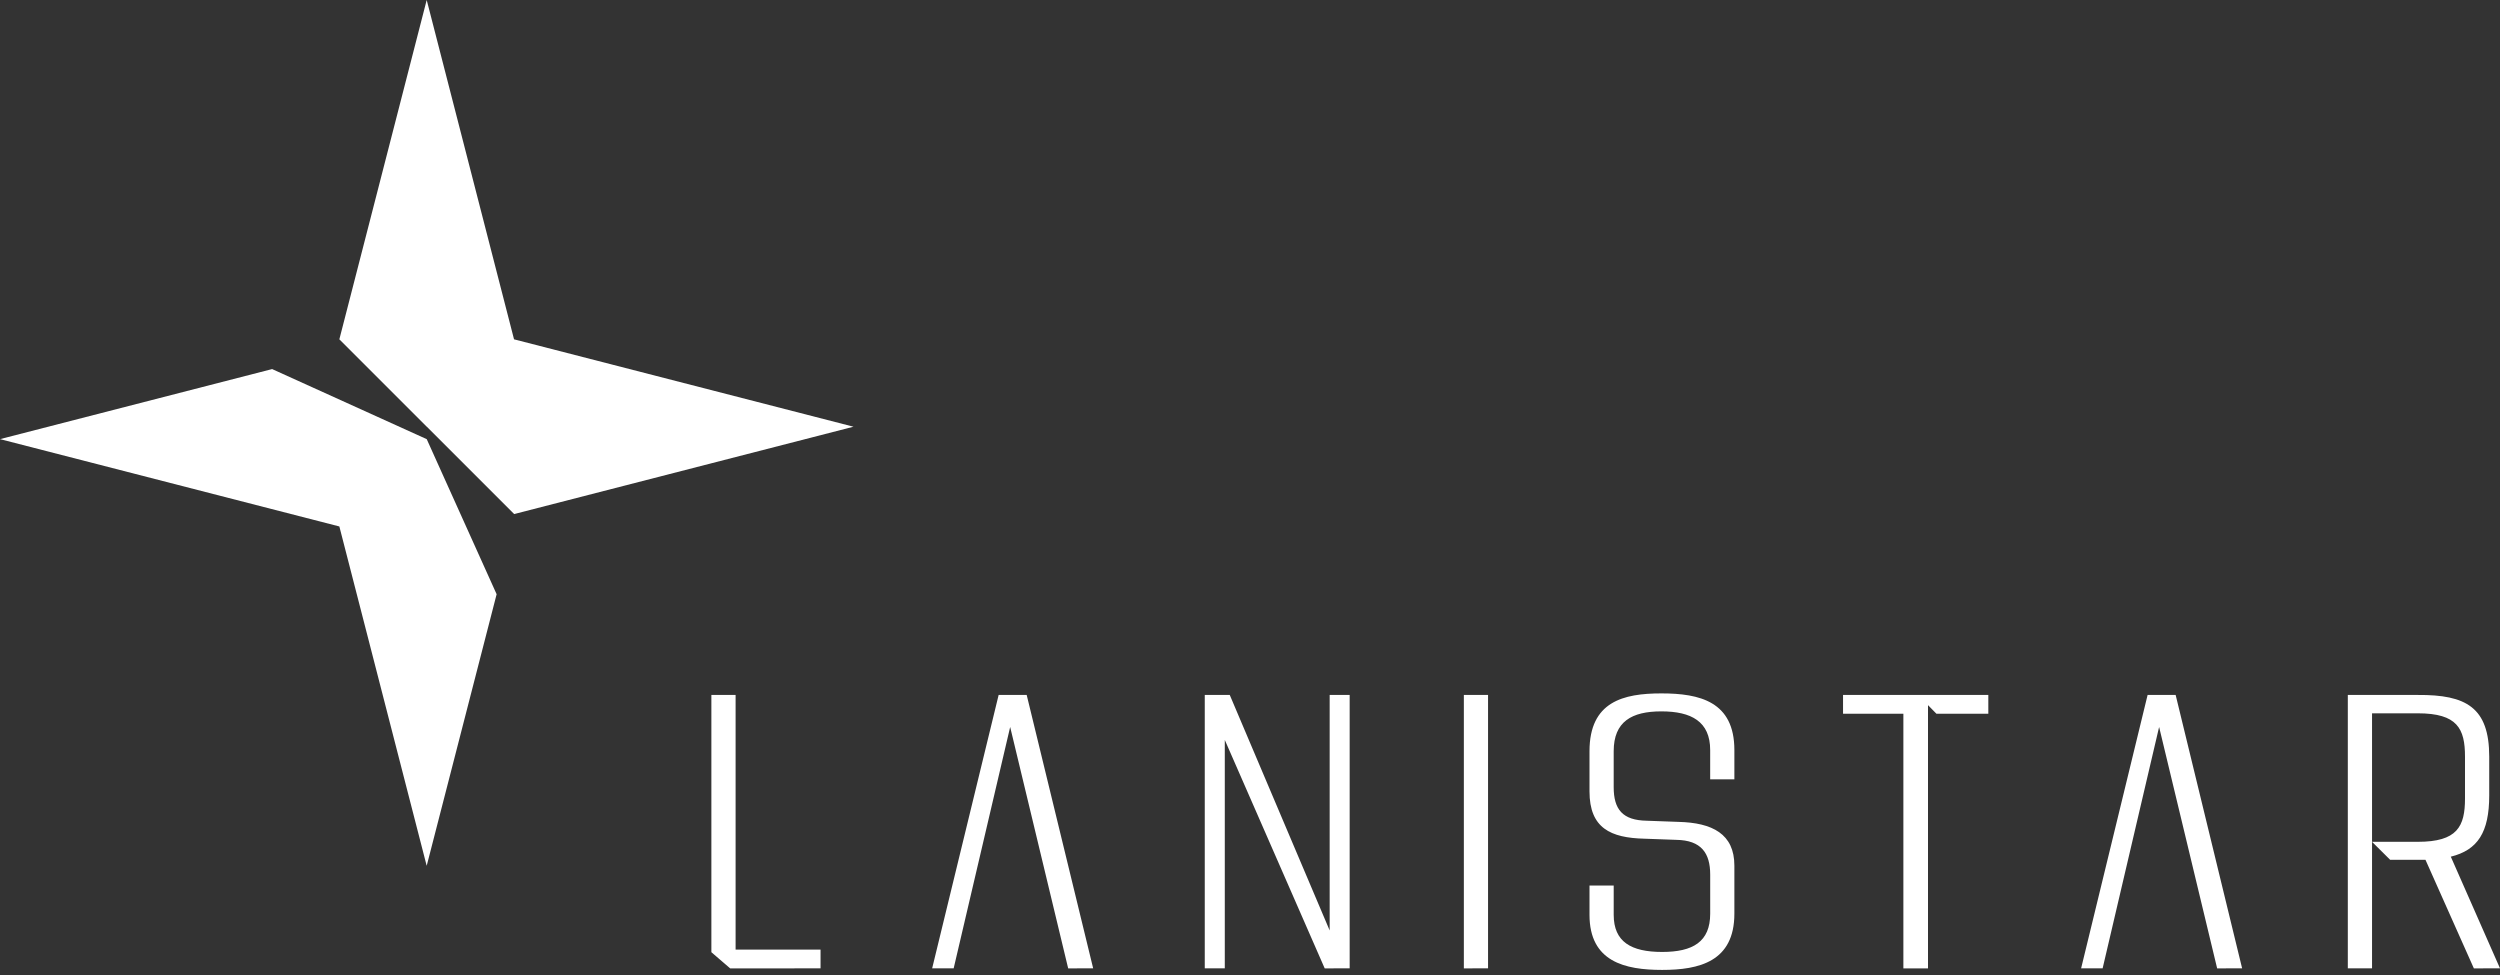 <svg width="200" height="78" viewBox="0 0 200 78" fill="none" xmlns="http://www.w3.org/2000/svg">
<rect x="0" y="0" width="200" height="78" fill="#333333" stroke="none"/>
<path d="M34.146 34.137L41.133 41.124L68.279 34.137L41.123 27.146L34.136 0L27.148 27.146L34.139 34.137H34.146Z" fill="white"/>
<path d="M39.73 47.538L34.138 35.132L21.77 29.526L0 35.13L27.148 42.117L34.135 69.265L39.73 47.538Z" fill="white"/>
<path d="M127.16 73.187V70.845H129.096V73.187C129.096 75.342 130.48 76.156 132.972 76.156C135.432 76.156 136.816 75.345 136.816 73.095V69.969C136.816 68.251 136.106 67.222 134.108 67.188L131.558 67.096C128.851 67.031 127.16 66.253 127.16 63.315V60.097C127.16 56.126 129.867 55.472 132.909 55.472C135.983 55.472 138.75 56.126 138.75 60.003V62.347H136.814V60.003C136.814 57.722 135.307 56.91 132.908 56.91C130.541 56.91 129.095 57.723 129.095 60.097V62.97C129.095 64.751 129.804 65.625 131.74 65.658L134.262 65.75C136.997 65.815 138.75 66.718 138.75 69.251V73.093C138.75 76.938 135.922 77.593 132.97 77.593C129.99 77.594 127.16 76.939 127.16 73.187ZM152.27 77.47V57.098H147.443V55.597H159.066V57.099H154.914L154.24 56.411V77.47H152.27ZM197.909 77.47L194.037 68.782H191.209L189.763 67.345H193.423C196.587 67.345 197.2 66.123 197.2 63.877V60.533C197.2 58.286 196.587 57.065 193.423 57.065H189.763V77.468H187.825V55.597H193.423C197.295 55.569 199.138 56.596 199.138 60.533V63.626C199.138 66.593 198.217 68.001 196.064 68.534L200 77.468L197.909 77.47ZM177.372 77.47L172.729 58.158L168.21 77.468H166.489L171.808 55.597H174.052L179.37 77.468L177.372 77.47ZM117.108 77.47V55.597H119.044V77.468L117.108 77.47ZM105.976 77.47L97.983 59.195V77.468H96.381V55.597H98.381L106.373 74.438V55.597H107.973V77.468L105.976 77.47ZM85.454 77.47L80.813 58.158L76.293 77.468H74.572L79.891 55.597H82.135L87.453 77.468L85.454 77.47ZM58.414 77.47L56.91 76.176V55.597H58.848V75.967H65.644V77.469L58.414 77.47Z" fill="white"/>
</svg>
